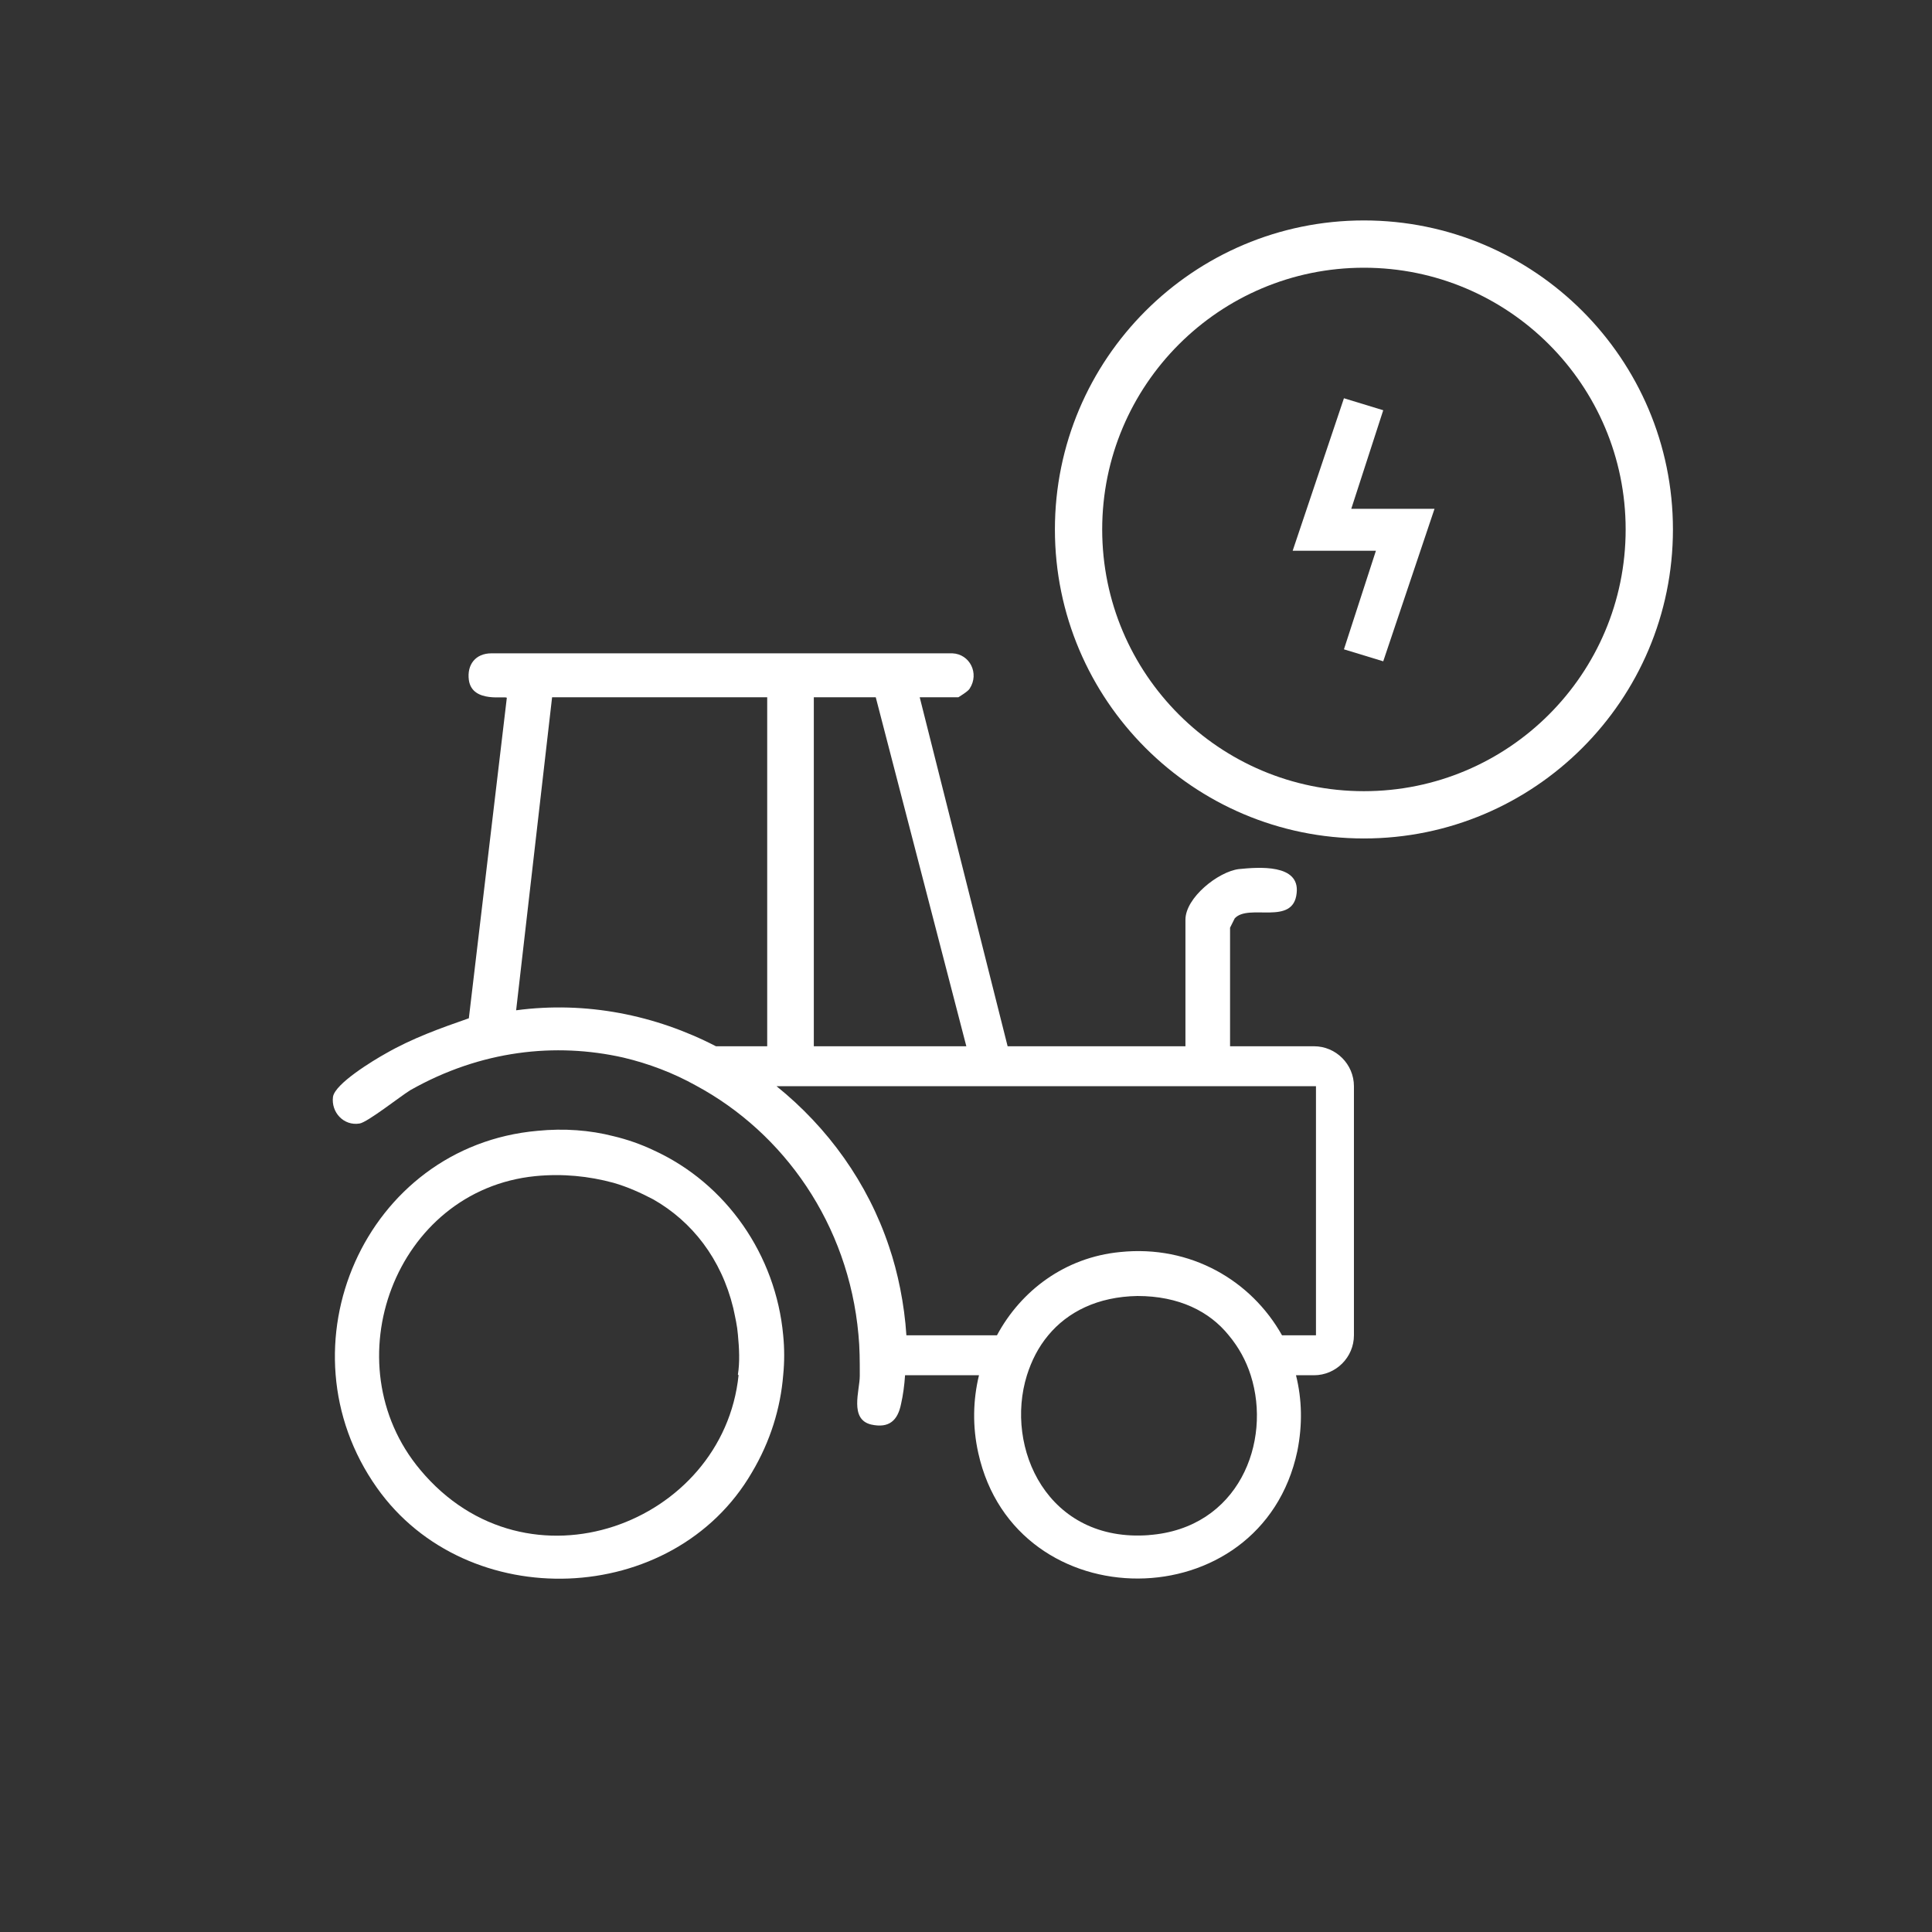 <?xml version="1.0" encoding="UTF-8"?>
<svg id="Layer_2" data-name="Layer 2" xmlns="http://www.w3.org/2000/svg" viewBox="0 0 29.01 29.01">
  <rect x="0" y="0" width="29.01" height="29.01" fill="#333333" stroke="none"/>
  <defs>
    <style>
      .cls-1 {
        fill: #fff;
      }

      .cls-2 {
        fill: none;
      }
    </style>
  </defs>
  <g id="Layer_1-2" data-name="Layer 1">
    <rect class="cls-2" width="29.01" height="29.01"/>
    <g>
      <path class="cls-1" d="M11.76,20.05c-.11-1.2-.85-2.28-1.95-2.78-.19-.09-.39-.16-.6-.21-.35-.09-.74-.12-1.14-.08-2.59.23-3.91,3.24-2.41,5.36,1.35,1.91,4.45,1.8,5.63-.23.28-.47.43-.97.47-1.46.02-.2.02-.4,0-.6ZM11.09,20.65c-.23,2.23-3.17,3.35-4.78,1.42-1.34-1.6-.38-4.2,1.73-4.41.41-.04.8,0,1.17.1.21.06.41.15.6.25.58.33,1.02.89,1.2,1.63.03.14.06.27.07.4.02.21.03.41,0,.6Z"/>
      <path class="cls-1" d="M19.76,15.71h-1.29v-1.78s.06-.12.07-.14c.21-.23.88.12.93-.38.05-.44-.57-.39-.87-.36-.31.04-.8.43-.8.76v1.9h-2.67l-1.32-5.24h.58s.15-.09.17-.13c.15-.23,0-.52-.26-.53h-6.92c-.24,0-.37.17-.34.4.05.36.57.23.57.27l-.57,4.81c-.43.15-.85.3-1.25.53-.18.1-.76.45-.79.65-.03.23.16.44.4.4.12-.02.6-.4.76-.5,1.06-.6,2.18-.72,3.2-.49.38.09.75.23,1.09.42,1.32.71,2.29,2.08,2.44,3.74.02.2.02.4.02.6v.02c0,.22-.16.65.17.73.27.06.4-.06.45-.31.03-.13.05-.28.06-.43h1.11c-.09.37-.1.77-.01,1.17.56,2.52,4.25,2.51,4.79-.03.08-.4.07-.78-.02-1.14h.27c.33,0,.6-.27.6-.6v-3.74c0-.33-.27-.6-.6-.6ZM11.53,15.71h-.78c-.91-.47-1.95-.68-3-.54l.54-4.7h3.23v5.24ZM12.22,10.47h.93l1.36,5.24h-2.29v-5.24ZM17.26,23.05c-1.53.12-2.18-1.31-1.84-2.4.07-.22.17-.42.32-.6.29-.35.74-.58,1.34-.59.62,0,1.08.23,1.37.59.15.18.26.38.33.6.32,1-.18,2.3-1.53,2.4ZM19.76,20.05h-.51c-.46-.82-1.37-1.36-2.43-1.25-.83.08-1.49.58-1.85,1.25h-1.36c-.03-.47-.13-.95-.26-1.33-.32-.96-.92-1.79-1.69-2.41h8.1v3.74Z"/>
      <path class="cls-1" d="M20.48,12.59c-2.56,0-4.64-2.08-4.64-4.64s2.08-4.64,4.64-4.64,4.64,2.08,4.64,4.64-2.08,4.64-4.64,4.64ZM20.48,4.02c-2.17,0-3.93,1.76-3.93,3.93s1.76,3.93,3.93,3.93,3.93-1.76,3.93-3.93-1.76-3.93-3.93-3.93Z"/>
      <polygon class="cls-1" points="19.41 8.27 20.18 5.98 20.77 6.16 20.29 7.64 21.54 7.64 20.77 9.93 20.18 9.75 20.66 8.27 19.41 8.27"/>
    </g>
  </g>
</svg>